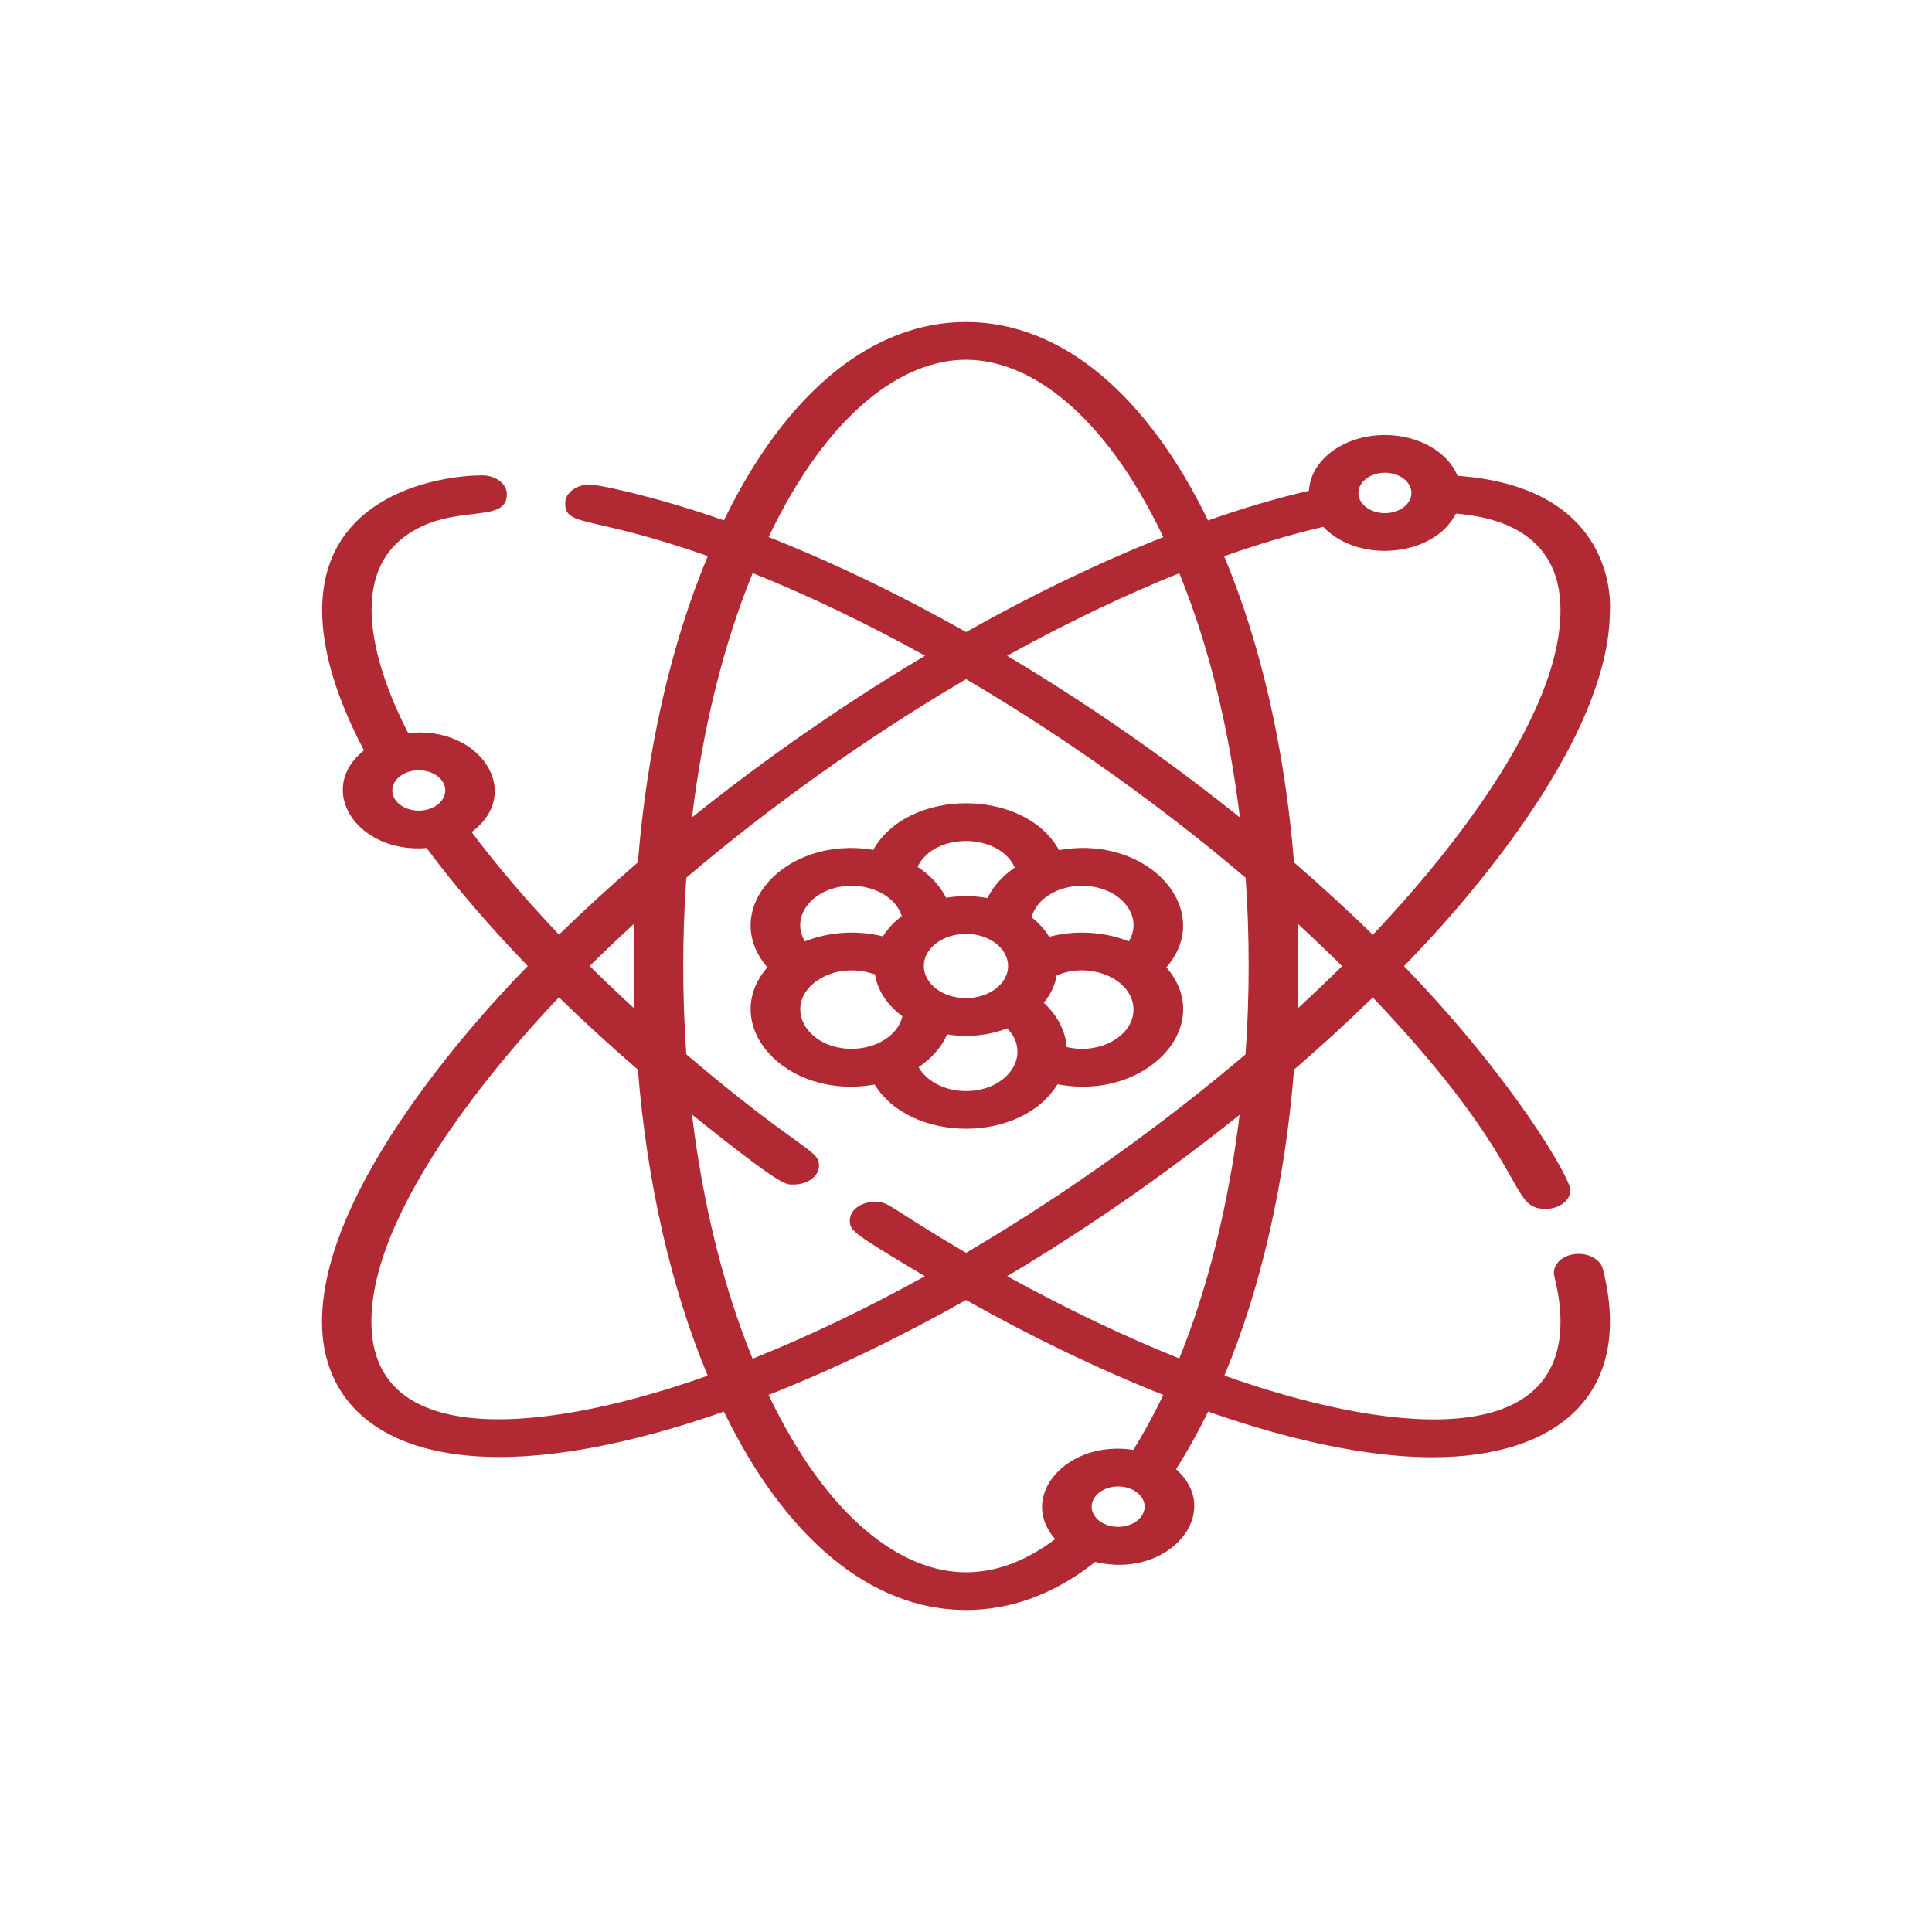 <svg width="48" height="48" viewBox="0 0 48 48" fill="none" xmlns="http://www.w3.org/2000/svg">
<path d="M39.824 31.532C39.767 31.308 39.511 31.152 39.222 31.152C38.857 31.152 38.605 31.381 38.605 31.62C38.605 31.744 38.77 32.185 38.77 32.837C38.77 36.107 34.31 35.561 30.419 34.176C31.328 32.004 31.924 29.392 32.15 26.574C32.838 25.98 33.492 25.381 34.107 24.781C38.093 28.973 37.443 30.035 38.402 30.035C38.738 30.035 39.017 29.826 39.017 29.566C39.017 29.288 37.638 26.853 34.882 24.003C35.3 23.572 39.998 18.84 39.998 15.16C39.998 15.102 40.23 12.108 36.211 11.821C35.972 11.235 35.254 10.808 34.408 10.808C33.391 10.808 32.559 11.424 32.521 12.192C31.721 12.377 30.881 12.625 30.013 12.93C28.506 9.825 26.386 8 23.999 8C21.722 8 19.566 9.674 17.985 12.928C16.228 12.312 14.832 12.036 14.657 12.036C14.337 12.036 14.042 12.232 14.042 12.505C14.042 13.104 14.684 12.79 17.585 13.816C16.669 16.006 16.074 18.622 15.848 21.426C15.159 22.02 14.504 22.62 13.888 23.221C13.076 22.366 12.348 21.513 11.717 20.672C13.021 19.71 11.945 18.02 10.142 18.213C9.398 16.777 8.589 14.448 10.03 13.349C11.2 12.457 12.593 13.059 12.593 12.279C12.593 12.017 12.313 11.81 11.978 11.81C11.018 11.81 8.004 12.229 8.004 15.163C8.004 16.154 8.35 17.328 9.043 18.643C7.834 19.604 8.857 21.207 10.599 21.07C11.32 22.037 12.163 23.019 13.112 24C12.693 24.434 8 29.162 8 32.84C8 34.784 9.407 36.199 12.405 36.199C14.152 36.199 16.133 35.72 17.985 35.071C19.492 38.175 21.611 40 23.999 40C25.131 40 26.209 39.598 27.21 38.805C29.029 39.245 30.428 37.586 29.219 36.501C29.502 36.056 29.768 35.578 30.015 35.071C31.336 35.535 33.553 36.205 35.592 36.205C38.729 36.205 40.6 34.603 39.824 31.532ZM9.747 19.639C9.747 19.362 10.042 19.137 10.405 19.137C10.768 19.137 11.063 19.362 11.063 19.639C11.063 19.915 10.768 20.14 10.405 20.14C10.042 20.14 9.747 19.915 9.747 19.639ZM29.299 33.751C27.936 33.204 26.495 32.518 25.024 31.707C26.249 30.977 28.378 29.636 30.798 27.697C30.526 29.916 30.012 31.991 29.299 33.751ZM21.114 30.325C21.114 30.571 21.16 30.626 22.98 31.708C21.53 32.51 20.09 33.2 18.698 33.758C17.972 31.98 17.461 29.913 17.193 27.692C19.523 29.558 19.526 29.428 19.732 29.428C20.027 29.428 20.347 29.251 20.347 28.959C20.347 28.548 19.935 28.641 17.051 26.195C16.95 24.746 16.95 23.256 17.051 21.806C19.61 19.635 22.098 17.991 24.002 16.873C25.895 17.986 28.402 19.645 30.947 21.807C31.047 23.24 31.05 24.723 30.944 26.196C29.016 27.832 26.636 29.578 24.002 31.126C22.019 29.965 22.11 29.857 21.729 29.857C21.469 29.857 21.114 30.012 21.114 30.325ZM25.021 16.292C26.477 15.487 27.919 14.795 29.299 14.241C30.025 16.02 30.536 18.087 30.804 20.309C29.466 19.235 27.479 17.757 25.021 16.292ZM32.235 25.058C32.257 24.371 32.258 23.663 32.235 22.945C32.618 23.297 32.988 23.65 33.344 24.003C32.988 24.355 32.618 24.707 32.235 25.058ZM34.408 11.745C34.771 11.745 35.066 11.971 35.066 12.248C35.066 12.524 34.771 12.749 34.408 12.749C34.045 12.749 33.749 12.524 33.749 12.248C33.749 11.971 34.045 11.745 34.408 11.745ZM32.877 13.089C33.762 14.021 35.639 13.824 36.172 12.76C37.052 12.834 38.77 13.151 38.77 15.163C38.77 18.302 34.773 22.524 34.107 23.224C33.491 22.623 32.837 22.022 32.15 21.428C31.924 18.625 31.329 16.009 30.414 13.819C31.268 13.516 32.094 13.271 32.877 13.089ZM23.999 8.938C25.577 8.938 27.424 10.247 28.903 13.344C27.322 13.969 25.668 14.765 24.002 15.702C22.334 14.762 20.678 13.966 19.096 13.342C20.579 10.238 22.428 8.938 23.999 8.938ZM18.7 14.238C20.081 14.791 21.524 15.483 22.983 16.291C20.512 17.762 18.539 19.229 17.193 20.308C17.462 18.085 17.973 16.017 18.7 14.238ZM15.763 22.942C15.74 23.645 15.74 24.354 15.763 25.059C15.379 24.707 15.008 24.354 14.651 24C15.008 23.647 15.379 23.294 15.763 22.942ZM9.227 32.837C9.227 29.699 13.221 25.479 13.887 24.779C14.504 25.38 15.159 25.98 15.848 26.575C16.074 29.376 16.669 31.99 17.583 34.179C13.716 35.554 9.227 36.105 9.227 32.837ZM27.78 37.934C27.417 37.934 27.122 37.709 27.122 37.433C27.122 37.156 27.417 36.931 27.78 36.931C28.143 36.931 28.438 37.156 28.438 37.433C28.438 37.709 28.143 37.934 27.78 37.934ZM28.157 36.022C26.504 35.766 25.274 37.178 26.216 38.238C25.49 38.786 24.746 39.063 23.999 39.063C22.427 39.063 20.579 37.762 19.095 34.657C20.689 34.029 22.342 33.233 24.001 32.299C25.667 33.235 27.324 34.032 28.902 34.655C28.67 35.142 28.421 35.599 28.157 36.022Z" fill="#B12933"/>
<path d="M26.274 26.938C28.49 27.36 30.225 25.476 28.979 24.034C30.201 22.623 28.548 20.724 26.311 21.121C25.462 19.579 22.57 19.561 21.695 21.115C19.504 20.748 17.839 22.607 19.065 24.033C17.838 25.451 19.505 27.341 21.73 26.945C22.63 28.407 25.373 28.413 26.274 26.938ZM25.046 24C25.046 24.44 24.576 24.798 23.999 24.798C23.421 24.798 22.952 24.44 22.952 24C22.952 23.56 23.421 23.202 23.999 23.202C24.576 23.202 25.046 23.56 25.046 24ZM24 27.107C23.483 27.107 23.02 26.868 22.823 26.513C23.144 26.296 23.392 26.017 23.534 25.699C24.022 25.777 24.55 25.733 25.024 25.549C25.65 26.189 25.052 27.107 24 27.107ZM26.503 26.014C26.47 25.61 26.269 25.225 25.933 24.914C26.099 24.712 26.211 24.481 26.255 24.234C27.097 23.87 28.161 24.334 28.161 25.083C28.161 25.736 27.328 26.209 26.503 26.014ZM28.046 23.389C27.42 23.138 26.699 23.108 26.067 23.274C25.957 23.094 25.809 22.931 25.63 22.79C25.749 22.336 26.27 22.008 26.883 22.008C27.818 22.008 28.43 22.749 28.046 23.389ZM25.212 21.555C24.913 21.759 24.677 22.017 24.533 22.312C24.197 22.251 23.844 22.248 23.506 22.305C23.355 22.004 23.109 21.741 22.797 21.537C23.208 20.67 24.825 20.686 25.212 21.555ZM21.16 22.008C21.754 22.008 22.272 22.323 22.405 22.761C22.213 22.905 22.053 23.076 21.937 23.264C21.313 23.109 20.608 23.144 19.997 23.389C19.613 22.751 20.224 22.008 21.16 22.008ZM20.239 24.408C20.296 24.374 20.595 24.108 21.16 24.108C21.472 24.108 21.64 24.185 21.738 24.206C21.802 24.613 22.051 24.978 22.42 25.249C22.316 25.713 21.784 26.057 21.16 26.057C20.041 26.057 19.46 25.026 20.239 24.408Z" fill="#B12933"/>
</svg>
